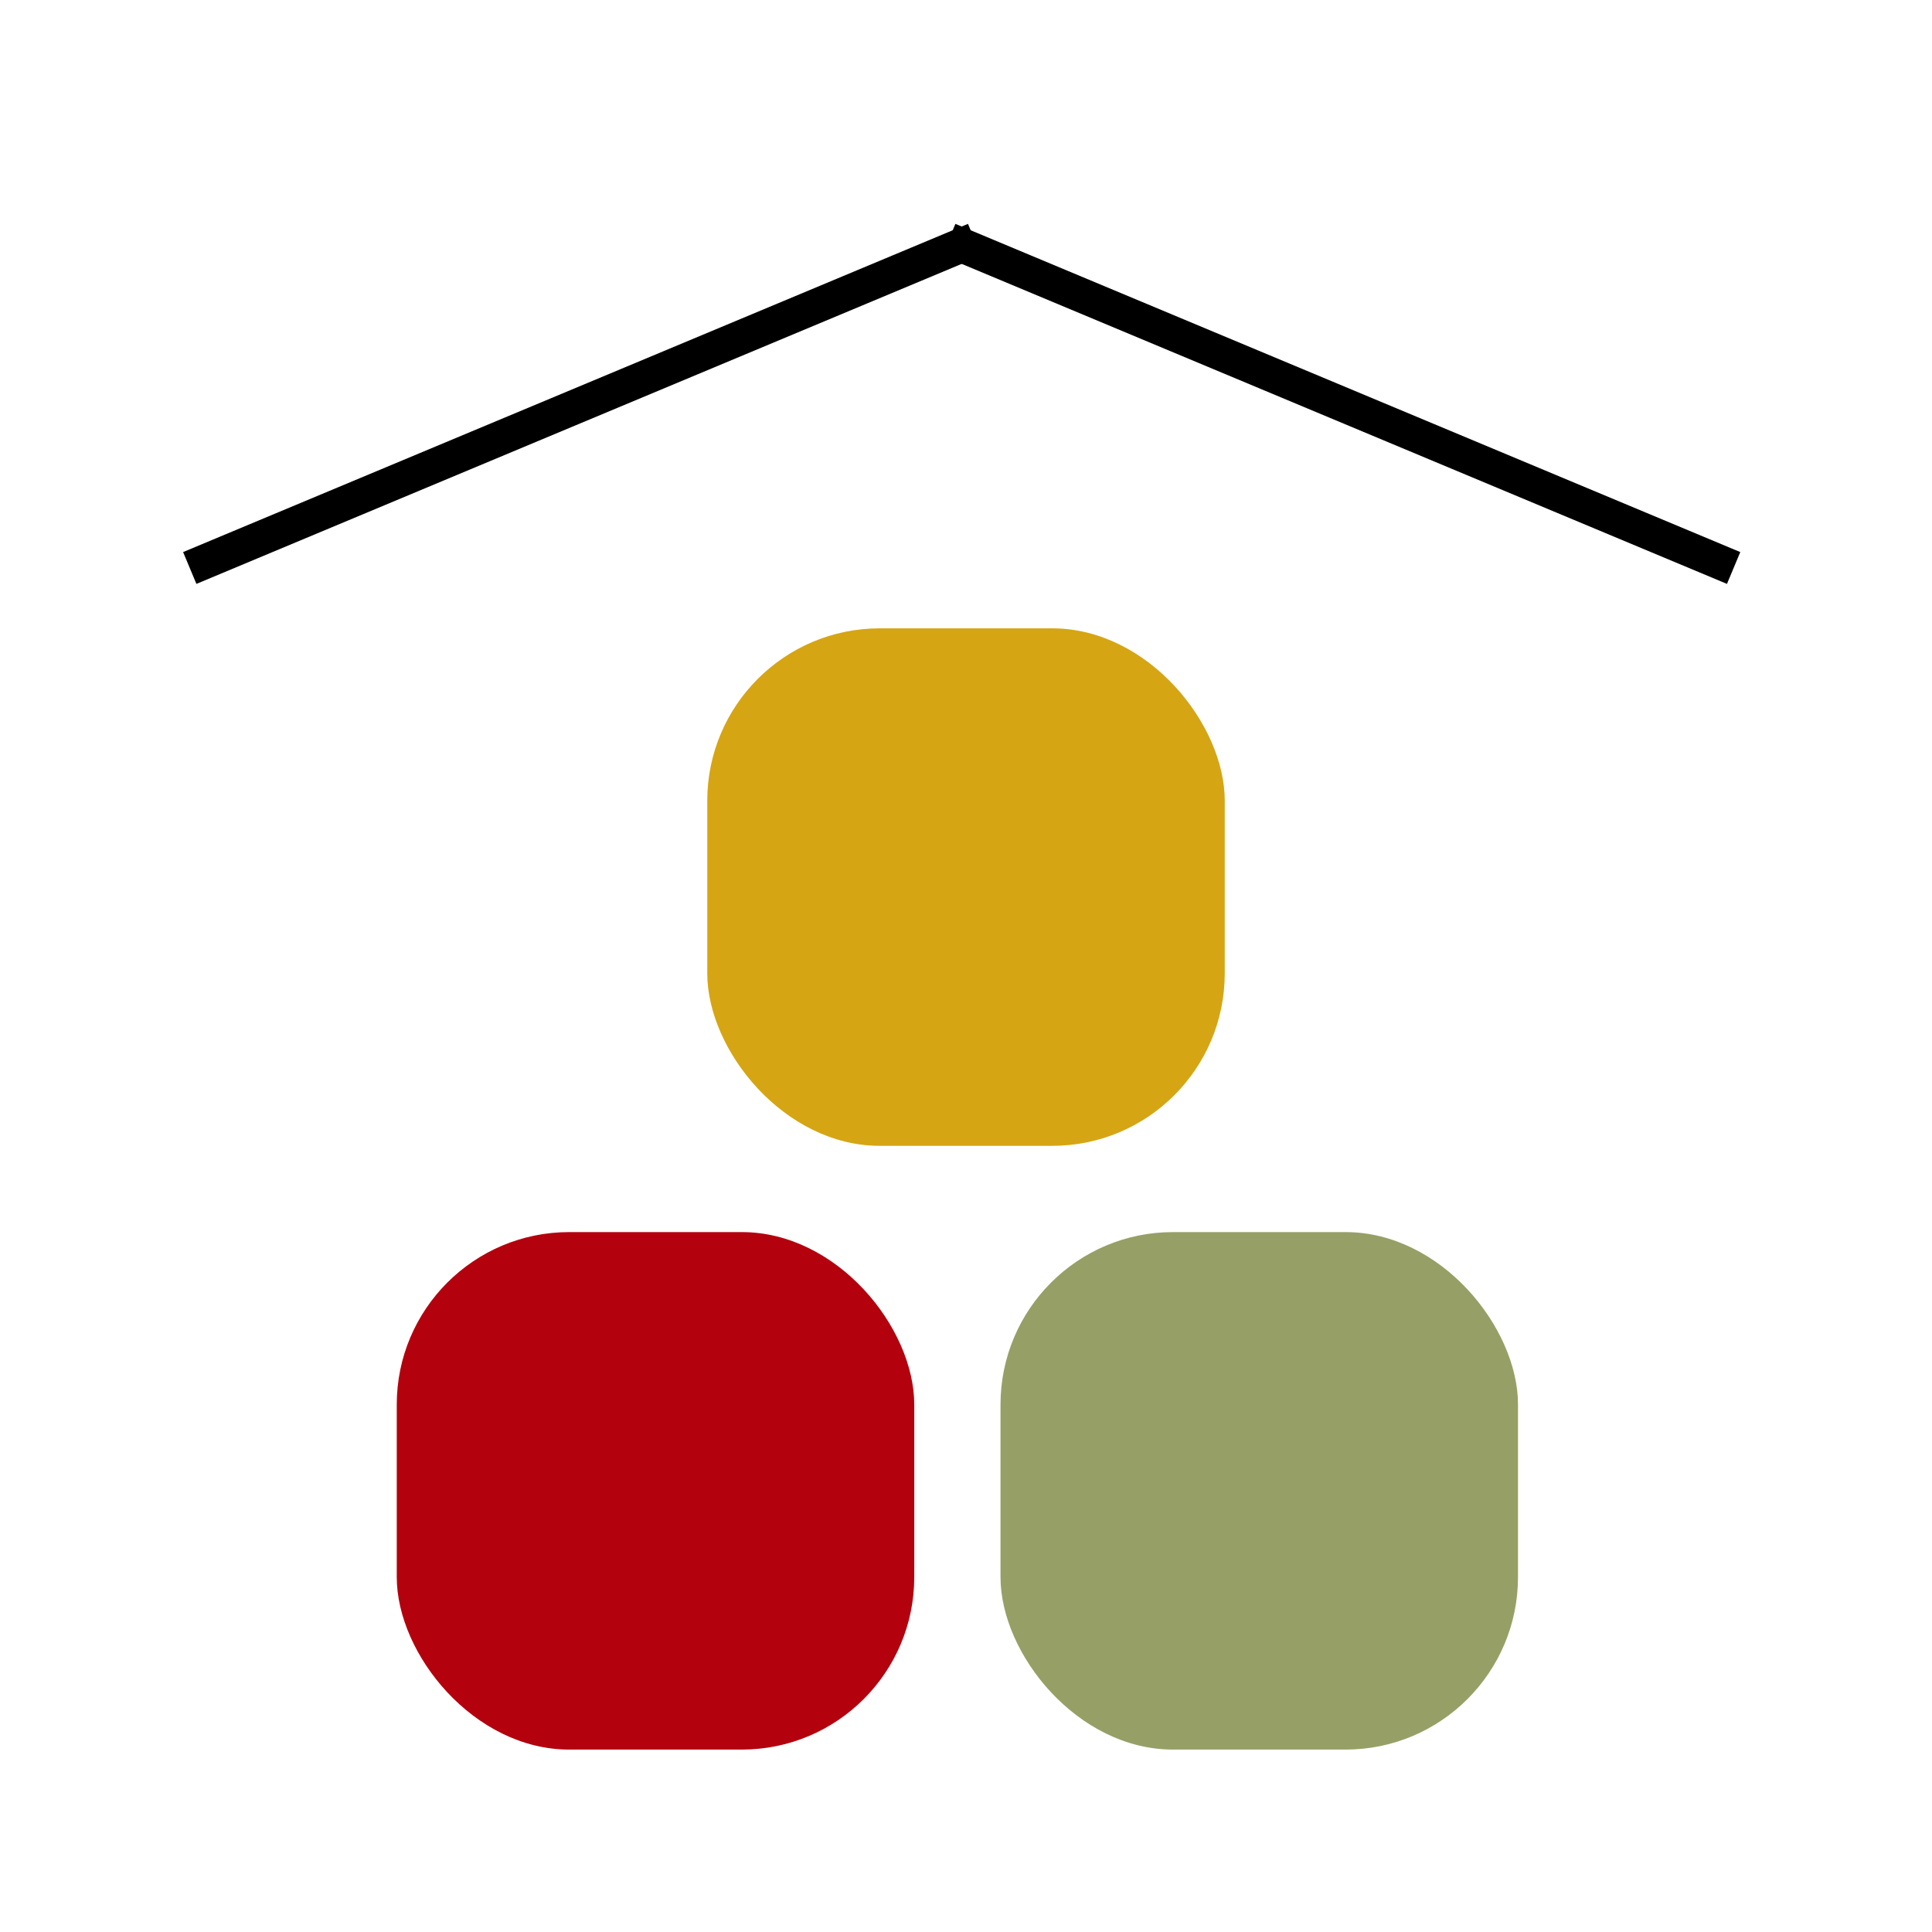 <?xml version="1.0" encoding="UTF-8"?> <svg xmlns="http://www.w3.org/2000/svg" width="180" height="180" viewBox="0 0 180 180" fill="none"><rect width="180" height="180" fill="white"></rect><rect x="36.965" y="114.791" width="48.214" height="48.214" rx="16.071" fill="#B3010E"></rect><rect x="93.215" y="114.791" width="48.214" height="48.214" rx="16.071" fill="#96A066"></rect><rect x="65.893" y="58.541" width="48.214" height="48.214" rx="16.071" fill="#D6A514"></rect><path d="M90.804 22.34L17.679 52.918" stroke="black" stroke-width="3.214"></path><path d="M88.393 22.34L161.518 52.918" stroke="black" stroke-width="3.214"></path></svg> 